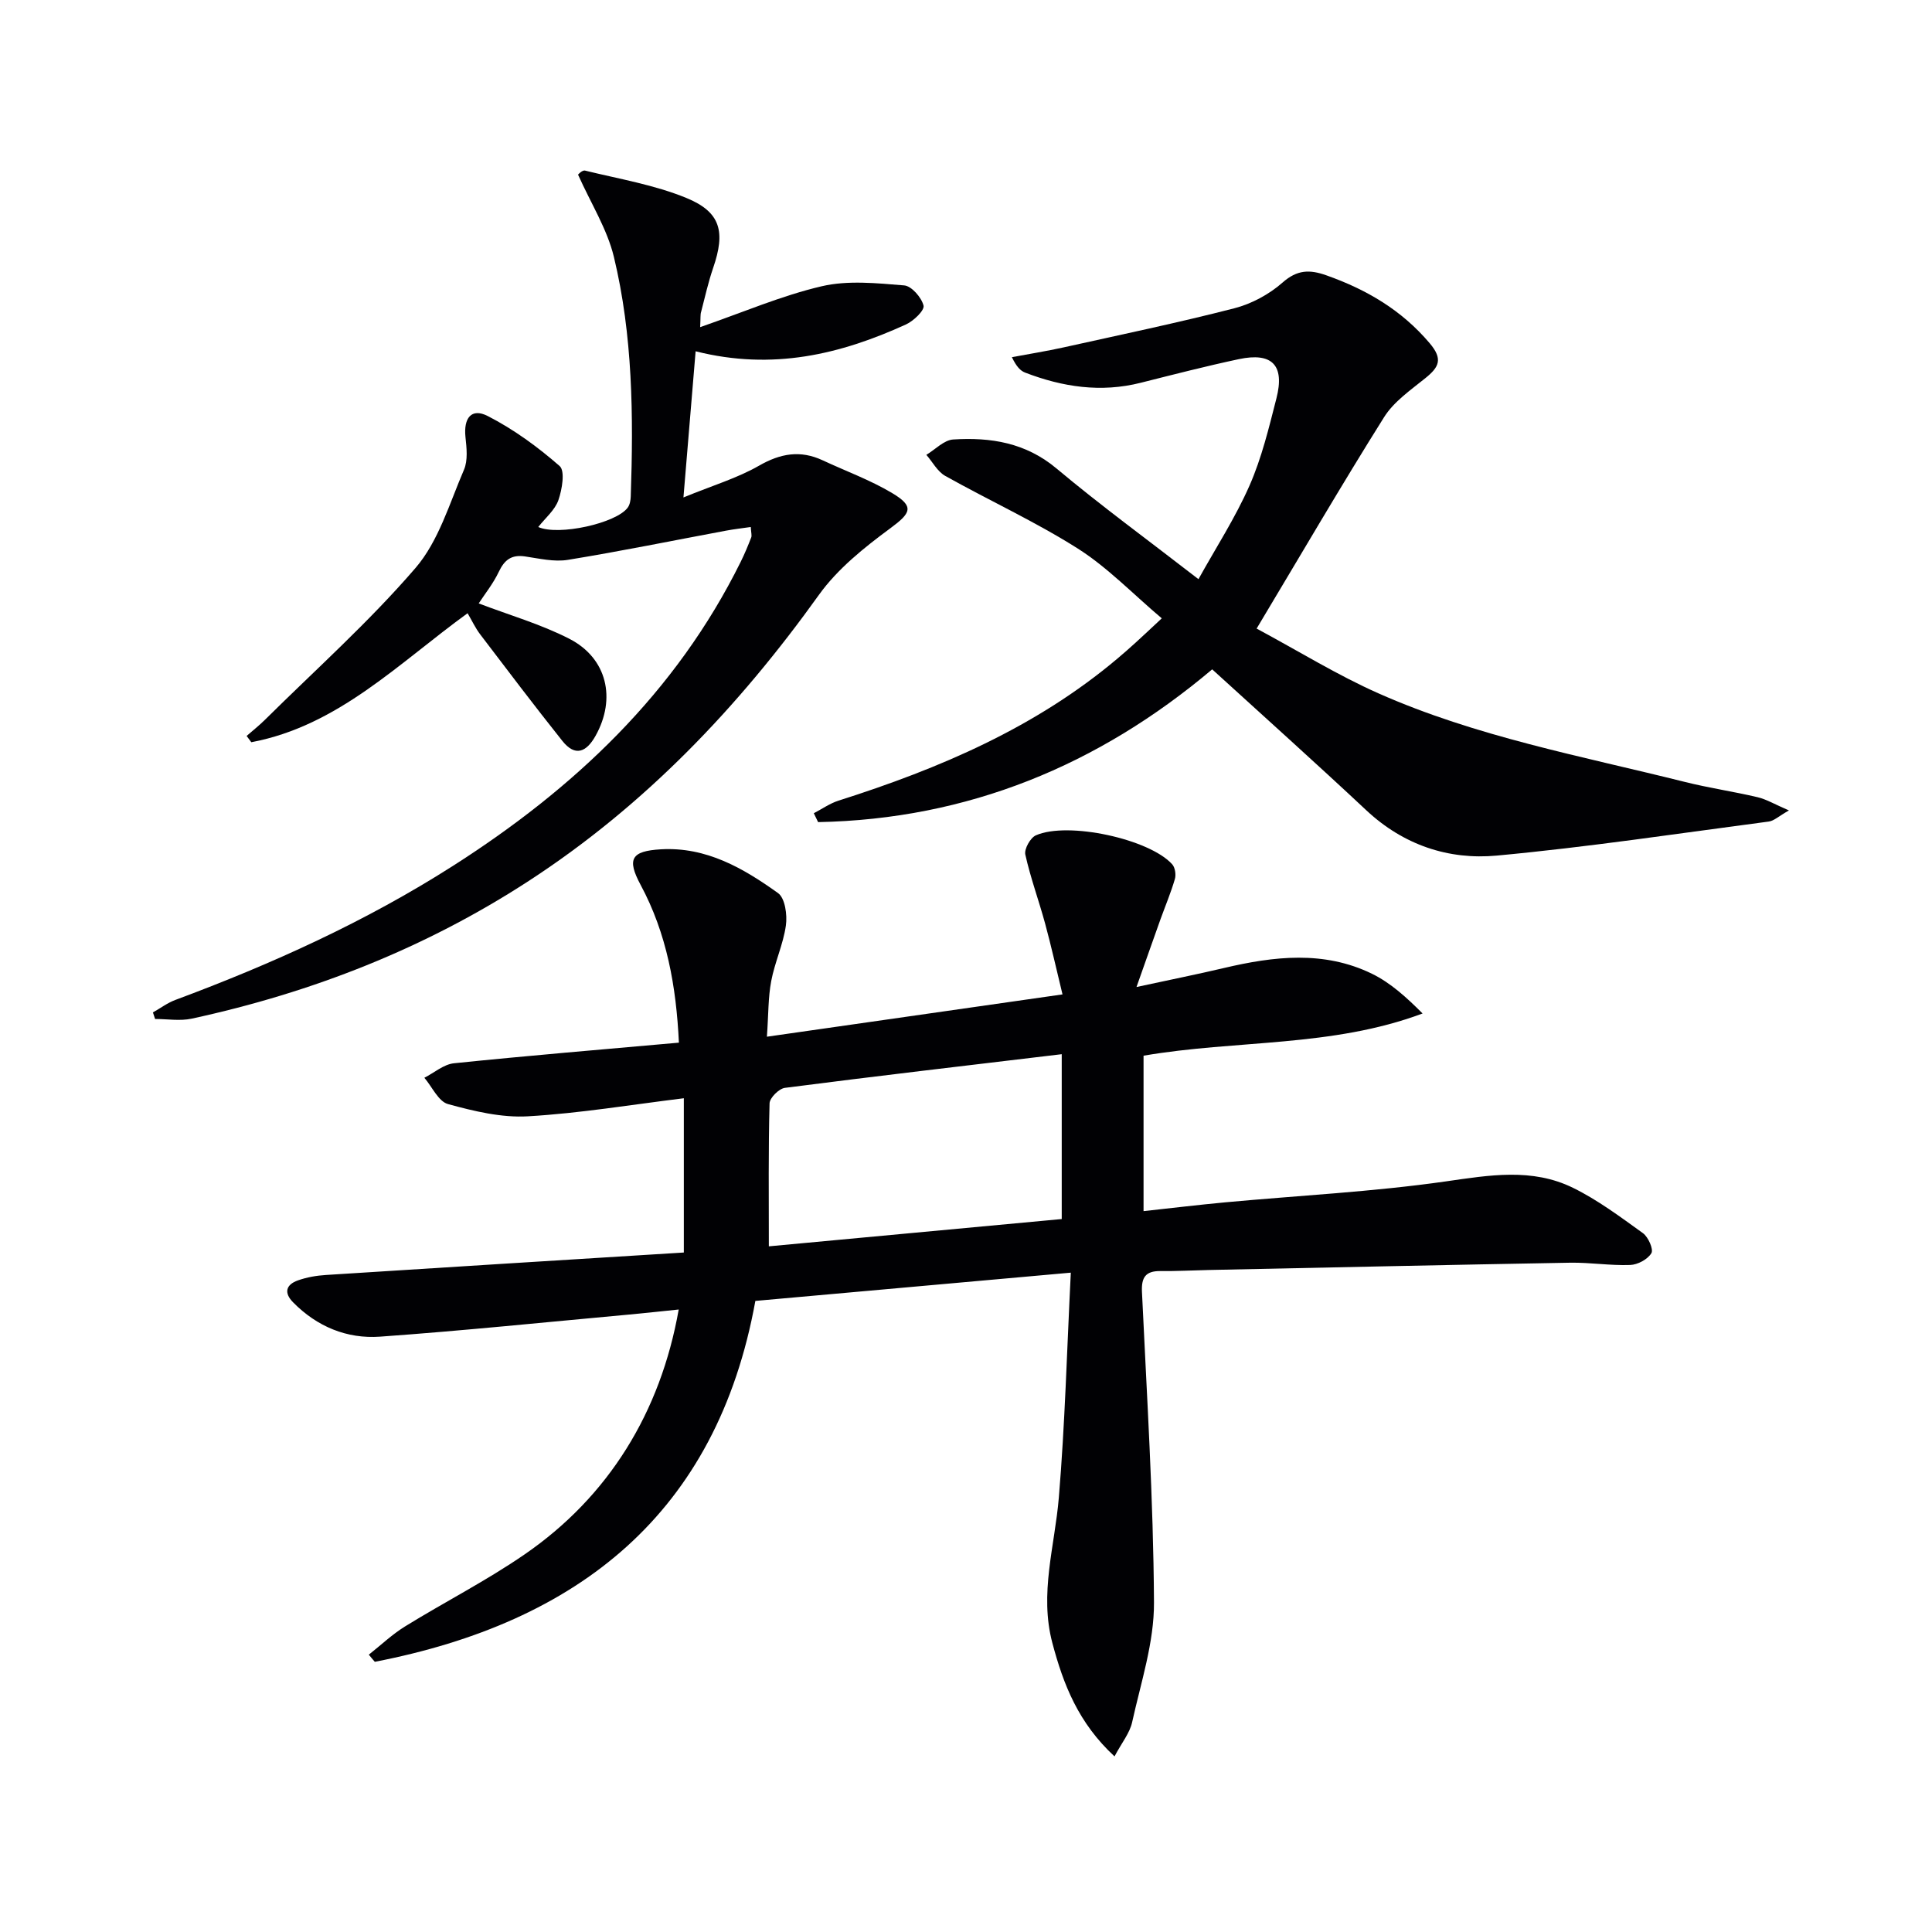 <svg enable-background="new 0 0 400 400" viewBox="0 0 400 400" xmlns="http://www.w3.org/2000/svg"><g fill="#010104"><path d="m76.36 342.58c2.5-1.97 4.84-4.21 7.54-5.87 8.2-5.06 16.84-9.46 24.76-14.92 17.34-11.95 28.09-29.37 31.86-50.67-3.52.36-6.87.73-10.22 1.04-17.2 1.57-34.38 3.35-51.61 4.58-6.85.49-13.06-2.07-18.01-7.11-1.97-2-1.45-3.66.98-4.53 1.85-.66 3.87-1.01 5.84-1.13 24.55-1.58 49.1-3.09 74.08-4.65 0-10.45 0-21.14 0-31.94-10.86 1.33-21.54 3.12-32.28 3.74-5.47.32-11.18-1.06-16.54-2.53-1.98-.54-3.29-3.56-4.9-5.45 2.04-1.04 4-2.78 6.12-3 15.35-1.58 30.73-2.86 46.58-4.27-.55-11.62-2.49-22.55-7.93-32.67-2.87-5.35-1.96-7 4.2-7.36 9.4-.54 17.06 3.91 24.25 9.06 1.46 1.04 1.94 4.52 1.63 6.71-.55 3.9-2.31 7.63-3.04 11.52-.64 3.37-.56 6.88-.89 11.51 20.52-2.94 40.28-5.76 61.2-8.76-1.28-5.26-2.33-10-3.6-14.67-1.3-4.78-3.03-9.46-4.1-14.29-.25-1.15 1.04-3.46 2.18-3.97 6.61-2.93 23.51.75 28.23 5.99.6.67.82 2.14.56 3.04-.83 2.84-1.99 5.59-3 8.39-1.49 4.16-2.95 8.33-4.95 13.98 7.03-1.52 12.58-2.63 18.09-3.93 10.35-2.44 20.71-3.66 30.65 1.18 3.87 1.89 7.18 4.91 10.49 8.23-18.82 7.04-38.5 5.43-57.77 8.74v32.18c5.8-.63 11.35-1.3 16.91-1.82 15.22-1.41 30.53-2.17 45.65-4.33 9.06-1.3 17.88-2.83 26.34 1.32 5.14 2.52 9.82 6.03 14.49 9.39 1.11.8 2.23 3.36 1.75 4.15-.77 1.28-2.84 2.39-4.4 2.44-4.13.15-8.29-.54-12.43-.47-24.95.44-49.9.99-74.85 1.51-3.33.07-6.66.26-9.99.22-3.05-.03-3.94 1.32-3.8 4.3 1 21.43 2.37 42.86 2.49 64.29.05 8.27-2.71 16.58-4.52 24.8-.49 2.26-2.15 4.26-3.65 7.09-7.49-6.91-10.6-14.91-12.87-23.48-2.72-10.23.5-20.06 1.34-30.1 1.27-15.19 1.67-30.45 2.48-46.57-22.44 2.01-43.56 3.9-65.31 5.85-8 44.13-36.75 66.57-78.79 74.72-.42-.47-.83-.98-1.24-1.48zm82.82-84.54c20.07-1.87 40.66-3.79 60.64-5.65 0-11.54 0-22.54 0-34.13-19.82 2.37-38.59 4.55-57.32 6.97-1.22.16-3.14 2.07-3.17 3.2-.26 9.61-.15 19.23-.15 29.61z"/><path d="m144.96 67.73c8.9-3.08 16.87-6.53 25.19-8.47 5.42-1.26 11.38-.63 17.05-.17 1.53.12 3.59 2.5 4.01 4.18.24.98-2.06 3.19-3.65 3.91-13.55 6.17-27.55 9.58-43.54 5.55-.82 9.9-1.61 19.37-2.52 30.26 6.02-2.47 11.14-3.99 15.64-6.57 4.46-2.56 8.57-3.27 13.2-1.11 4.8 2.24 9.84 4.07 14.36 6.77 4.68 2.79 3.91 4.13-.35 7.28-5.41 3.99-10.94 8.41-14.8 13.8-16.66 23.25-36.02 43.58-60.1 59.24-21.45 13.95-44.84 23.1-69.76 28.5-2.42.52-5.05.07-7.58.07-.15-.45-.3-.91-.45-1.36 1.55-.87 3.01-1.98 4.66-2.59 20-7.44 39.36-16.21 57.38-27.7 25.13-16.02 46.24-35.88 59.66-63.01.81-1.64 1.51-3.33 2.17-5.03.16-.41-.02-.94-.09-2.17-1.82.26-3.49.45-5.14.76-10.9 2.03-21.78 4.26-32.72 6.04-2.86.47-5.95-.28-8.9-.71-2.77-.4-4.23.7-5.4 3.17s-2.93 4.65-4.17 6.56c6.25 2.39 12.81 4.27 18.76 7.32 7.85 4.02 9.73 12.41 5.44 20.08-1.91 3.42-4.23 4.39-6.88 1.07-5.79-7.27-11.4-14.68-17.02-22.07-.98-1.29-1.68-2.8-2.6-4.37-14.31 10.38-26.83 23.33-44.78 26.71-.32-.43-.65-.87-.97-1.3 1.26-1.1 2.57-2.14 3.76-3.31 10.5-10.4 21.58-20.29 31.2-31.46 4.79-5.56 7.04-13.38 10.04-20.34.84-1.95.55-4.53.31-6.78-.41-3.93 1.23-6.07 4.6-4.35 5.36 2.74 10.36 6.39 14.9 10.36 1.15 1.01.51 4.85-.26 7.06-.72 2.06-2.7 3.69-4.17 5.56 4.18 1.88 16.14-.77 18.52-4.01.45-.61.6-1.53.63-2.32.57-16.66.43-33.32-3.49-49.59-1.39-5.76-4.74-11.04-7.42-17.03-.05.03.85-.99 1.45-.84 7.05 1.73 14.35 2.94 21.01 5.68 7.11 2.92 8.07 7.02 5.52 14.44-1.02 2.98-1.71 6.07-2.5 9.13-.18.54-.1 1.21-.2 3.16z"/><path d="m250.97 138.58c-23.58 19.91-50.63 31.03-81.59 31.63-.3-.61-.59-1.22-.89-1.84 1.71-.88 3.32-2.04 5.13-2.61 20.89-6.64 40.82-15.13 57.78-29.45 1.27-1.07 2.52-2.17 3.75-3.29 1.48-1.34 2.92-2.71 5.38-5-6.01-5.08-11.19-10.51-17.34-14.42-8.8-5.58-18.37-9.96-27.49-15.07-1.61-.9-2.62-2.88-3.91-4.36 1.85-1.11 3.65-3.06 5.56-3.18 7.75-.49 15.01.65 21.42 6.03 9.14 7.66 18.8 14.71 29.36 22.89 3.58-6.46 7.62-12.68 10.57-19.38 2.52-5.73 4.01-11.95 5.57-18.05 1.76-6.87-.89-9.59-7.79-8.12-6.81 1.45-13.56 3.19-20.31 4.89-8.23 2.08-16.15.88-23.91-2.1-1-.38-1.81-1.24-2.76-3.2 3.56-.67 7.15-1.24 10.68-2.02 11.81-2.62 23.65-5.09 35.36-8.1 3.59-.92 7.23-2.89 10.01-5.34 3.03-2.67 5.6-2.71 9.05-1.49 8.31 2.94 15.58 7.18 21.4 14.06 2.8 3.3 1.93 4.95-.88 7.22-3.05 2.47-6.54 4.86-8.56 8.09-8.83 14.06-17.19 28.42-26.39 43.77 8.84 4.75 16.75 9.65 25.18 13.39 20.27 9 42.07 13 63.44 18.35 4.98 1.25 10.09 1.99 15.09 3.17 1.83.43 3.53 1.46 6.5 2.74-2.13 1.21-3.1 2.16-4.16 2.3-18.76 2.47-37.49 5.3-56.32 7.05-10 .93-19.33-2.19-27.01-9.37-10.43-9.77-21.08-19.31-31.92-29.19z"/></g></svg>